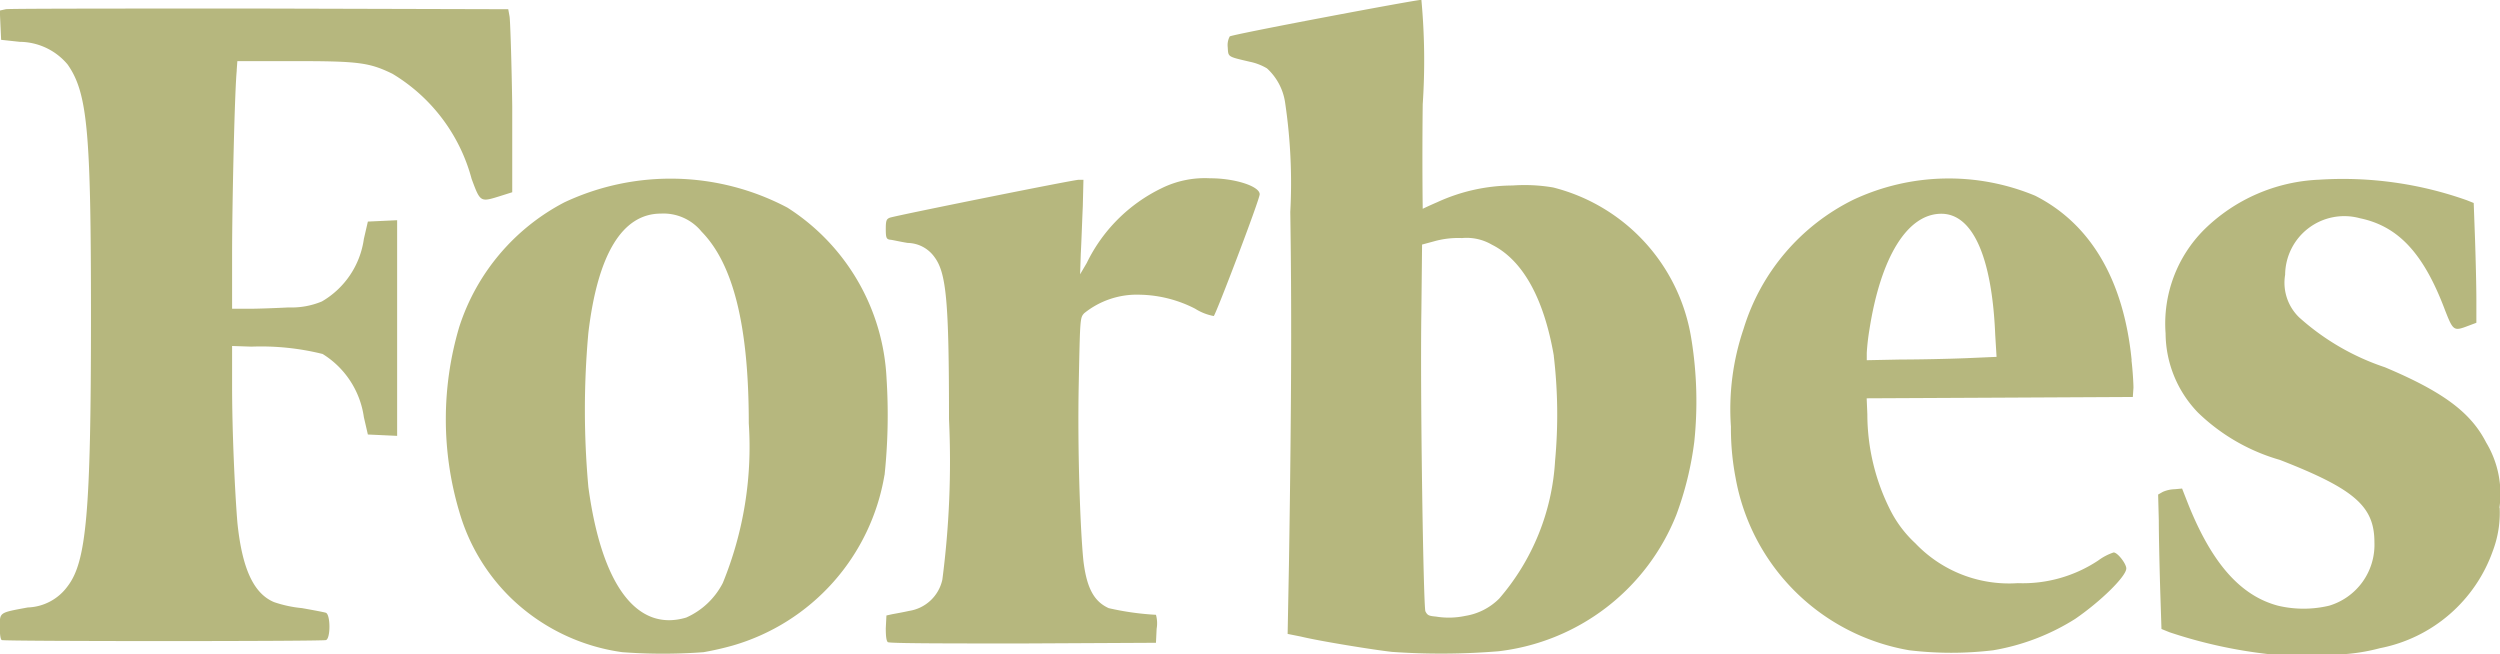<svg xmlns="http://www.w3.org/2000/svg" width="77.025" height="20.156" viewBox="0 0 77.025 20.156">
  <path id="forbes" d="M294.165,200.525a3.32,3.32,0,0,1-.205,1.312,4.625,4.625,0,0,1-3.486,3.014,5.842,5.842,0,0,1-1.907.185h-1.5a14.809,14.809,0,0,1-3.076-.677l-.246-.1-.041-1.271c-.02-.7-.041-1.62-.041-2.071l-.021-.8.143-.082a.979.979,0,0,1,.369-.082l.226-.021.185.472c.738,1.845,1.62,2.83,2.768,3.137a3.416,3.416,0,0,0,1.579,0,1.957,1.957,0,0,0,1.394-1.948c0-1.107-.595-1.64-2.912-2.543a6.006,6.006,0,0,1-2.522-1.456,3.539,3.539,0,0,1-1-2.44,4.094,4.094,0,0,1,1.189-3.2,5.369,5.369,0,0,1,3.547-1.538,11.413,11.413,0,0,1,4.552.636l.205.082.041,1.128c.021.615.041,1.456.041,1.845v.718l-.267.1c-.431.164-.451.144-.7-.492-.656-1.743-1.435-2.584-2.625-2.83a1.822,1.822,0,0,0-2.3,1.743,1.485,1.485,0,0,0,.431,1.312,7.5,7.5,0,0,0,2.645,1.538c1.8.759,2.645,1.394,3.117,2.317a3.065,3.065,0,0,1,.41,2.009m-69.716-13.472.021-.287h1.743c1.989,0,2.317.041,3.035.39a5.4,5.4,0,0,1,2.44,3.24c.267.718.267.718.861.533l.39-.123v-2.645c-.02-1.394-.062-2.645-.082-2.768l-.041-.226-7.648-.021c-4.2,0-7.73,0-7.833.021l-.185.041.021.451.021.451.574.062a1.942,1.942,0,0,1,1.476.7c.615.882.718,2.071.718,7.771,0,6.069-.144,7.546-.718,8.3a1.583,1.583,0,0,1-1.23.656c-.882.164-.861.144-.861.595,0,.246.021.39.062.41.1.041,9.883.041,9.986,0,.144-.041.144-.779,0-.841-.062-.021-.39-.082-.738-.144a3.725,3.725,0,0,1-.861-.185c-.636-.267-.984-1.046-1.128-2.44-.082-1-.164-2.85-.164-4.2v-1.251l.595.02a7.84,7.84,0,0,1,2.194.226,2.738,2.738,0,0,1,1.271,1.948l.123.533.451.021.451.021v-6.644l-.451.021-.451.021-.123.533a2.651,2.651,0,0,1-1.292,1.927,2.427,2.427,0,0,1-1.025.185c-.39.02-.943.041-1.23.041h-.513v-1.64c0-1.64.082-5.147.144-5.7M244.4,199.52a6.6,6.6,0,0,1-4.675,5.249,9.223,9.223,0,0,1-.9.205,16.973,16.973,0,0,1-2.5,0,6.141,6.141,0,0,1-3.424-1.661,6.046,6.046,0,0,1-1.6-2.666,9.989,9.989,0,0,1,0-5.7,6.617,6.617,0,0,1,3.24-3.834,7.7,7.7,0,0,1,6.869.164,6.617,6.617,0,0,1,3.055,5.27,17.714,17.714,0,0,1-.062,2.973m-4.183-1.6c0-2.994-.472-4.9-1.456-5.905a1.512,1.512,0,0,0-1.251-.554c-1.189,0-1.948,1.251-2.235,3.67a26.322,26.322,0,0,0,0,4.757c.41,3.035,1.5,4.47,3.014,4.019a2.329,2.329,0,0,0,1.128-1.066,11.073,11.073,0,0,0,.8-4.921m14.23-7.546a3.008,3.008,0,0,0-1.517.308,4.965,4.965,0,0,0-2.3,2.3l-.205.349.021-.636c.02-.349.041-1,.062-1.456l.02-.82h-.144c-.164,0-5.659,1.107-5.823,1.169-.1.041-.123.082-.123.349s.02.308.123.328c.062,0,.308.062.554.1a1.036,1.036,0,0,1,.82.431c.369.492.451,1.353.451,5a28.165,28.165,0,0,1-.205,4.942,1.241,1.241,0,0,1-1.025.964c-.185.041-.41.082-.513.1l-.185.041-.02.39c0,.267.02.39.062.431s1.907.041,4.162.041l4.1-.021.021-.431a.978.978,0,0,0-.021-.431,8.561,8.561,0,0,1-1.456-.205c-.451-.205-.677-.615-.779-1.456-.1-.984-.185-3.445-.144-5.454.041-2.03.041-2.03.164-2.173a2.582,2.582,0,0,1,1.722-.574,3.872,3.872,0,0,1,1.7.431,1.628,1.628,0,0,0,.574.226c.062-.041,1.415-3.588,1.415-3.752,0-.246-.759-.492-1.517-.492m14.825,5a12,12,0,0,1,.082,3.117,10.081,10.081,0,0,1-.554,2.255,6.735,6.735,0,0,1-5.475,4.2,21.688,21.688,0,0,1-3.281.02c-.554-.061-2.215-.328-2.809-.472l-.41-.082.041-2.173c.082-5.208.082-8.058.041-10.826a16.835,16.835,0,0,0-.164-3.4,1.77,1.77,0,0,0-.554-1.025,1.7,1.7,0,0,0-.533-.205c-.7-.164-.656-.144-.677-.451a.565.565,0,0,1,.062-.328c.062-.062,5.721-1.128,5.905-1.128a20.3,20.3,0,0,1,.041,3.219c-.021,1.784,0,3.219,0,3.219s.205-.1.451-.205a5.6,5.6,0,0,1,2.317-.513,5.231,5.231,0,0,1,1.251.061,5.73,5.73,0,0,1,4.265,4.716m-4.244.472c-.308-1.784-.964-2.953-1.907-3.424a1.54,1.54,0,0,0-.923-.205,2.757,2.757,0,0,0-.861.1l-.369.1-.021,2.03c-.041,2.584.062,9.084.123,9.268.062.123.1.144.328.164a2.43,2.43,0,0,0,.9-.021,1.9,1.9,0,0,0,1.046-.533,7.115,7.115,0,0,0,1.722-4.244,15.439,15.439,0,0,0-.041-3.24m17.8.144c.041.328.061.738.061.841l-.02.287-4.1.021-4.1.02.021.492a6.562,6.562,0,0,0,.718,2.973,3.6,3.6,0,0,0,.759,1,3.984,3.984,0,0,0,3.158,1.23,4.2,4.2,0,0,0,2.481-.7,1.683,1.683,0,0,1,.472-.246c.123,0,.39.349.39.492,0,.246-.8,1.025-1.579,1.558a6.884,6.884,0,0,1-2.522.964,10.888,10.888,0,0,1-2.584,0,6.56,6.56,0,0,1-5.352-5.311,8.041,8.041,0,0,1-.144-1.579,7.693,7.693,0,0,1,.39-3.014,6.577,6.577,0,0,1,3.383-3.978,6.928,6.928,0,0,1,5.6-.123c1.7.861,2.727,2.584,2.973,5.065m-4.162-.1-.041-.677c-.1-2.42-.7-3.732-1.661-3.732-1.046,0-1.866,1.333-2.215,3.568a6.951,6.951,0,0,0-.082.718v.226l1.046-.021c.574,0,1.476-.02,2.009-.041Z" transform="translate(-217.15 -184.88)" fill="#b6b77e"/>
</svg>
